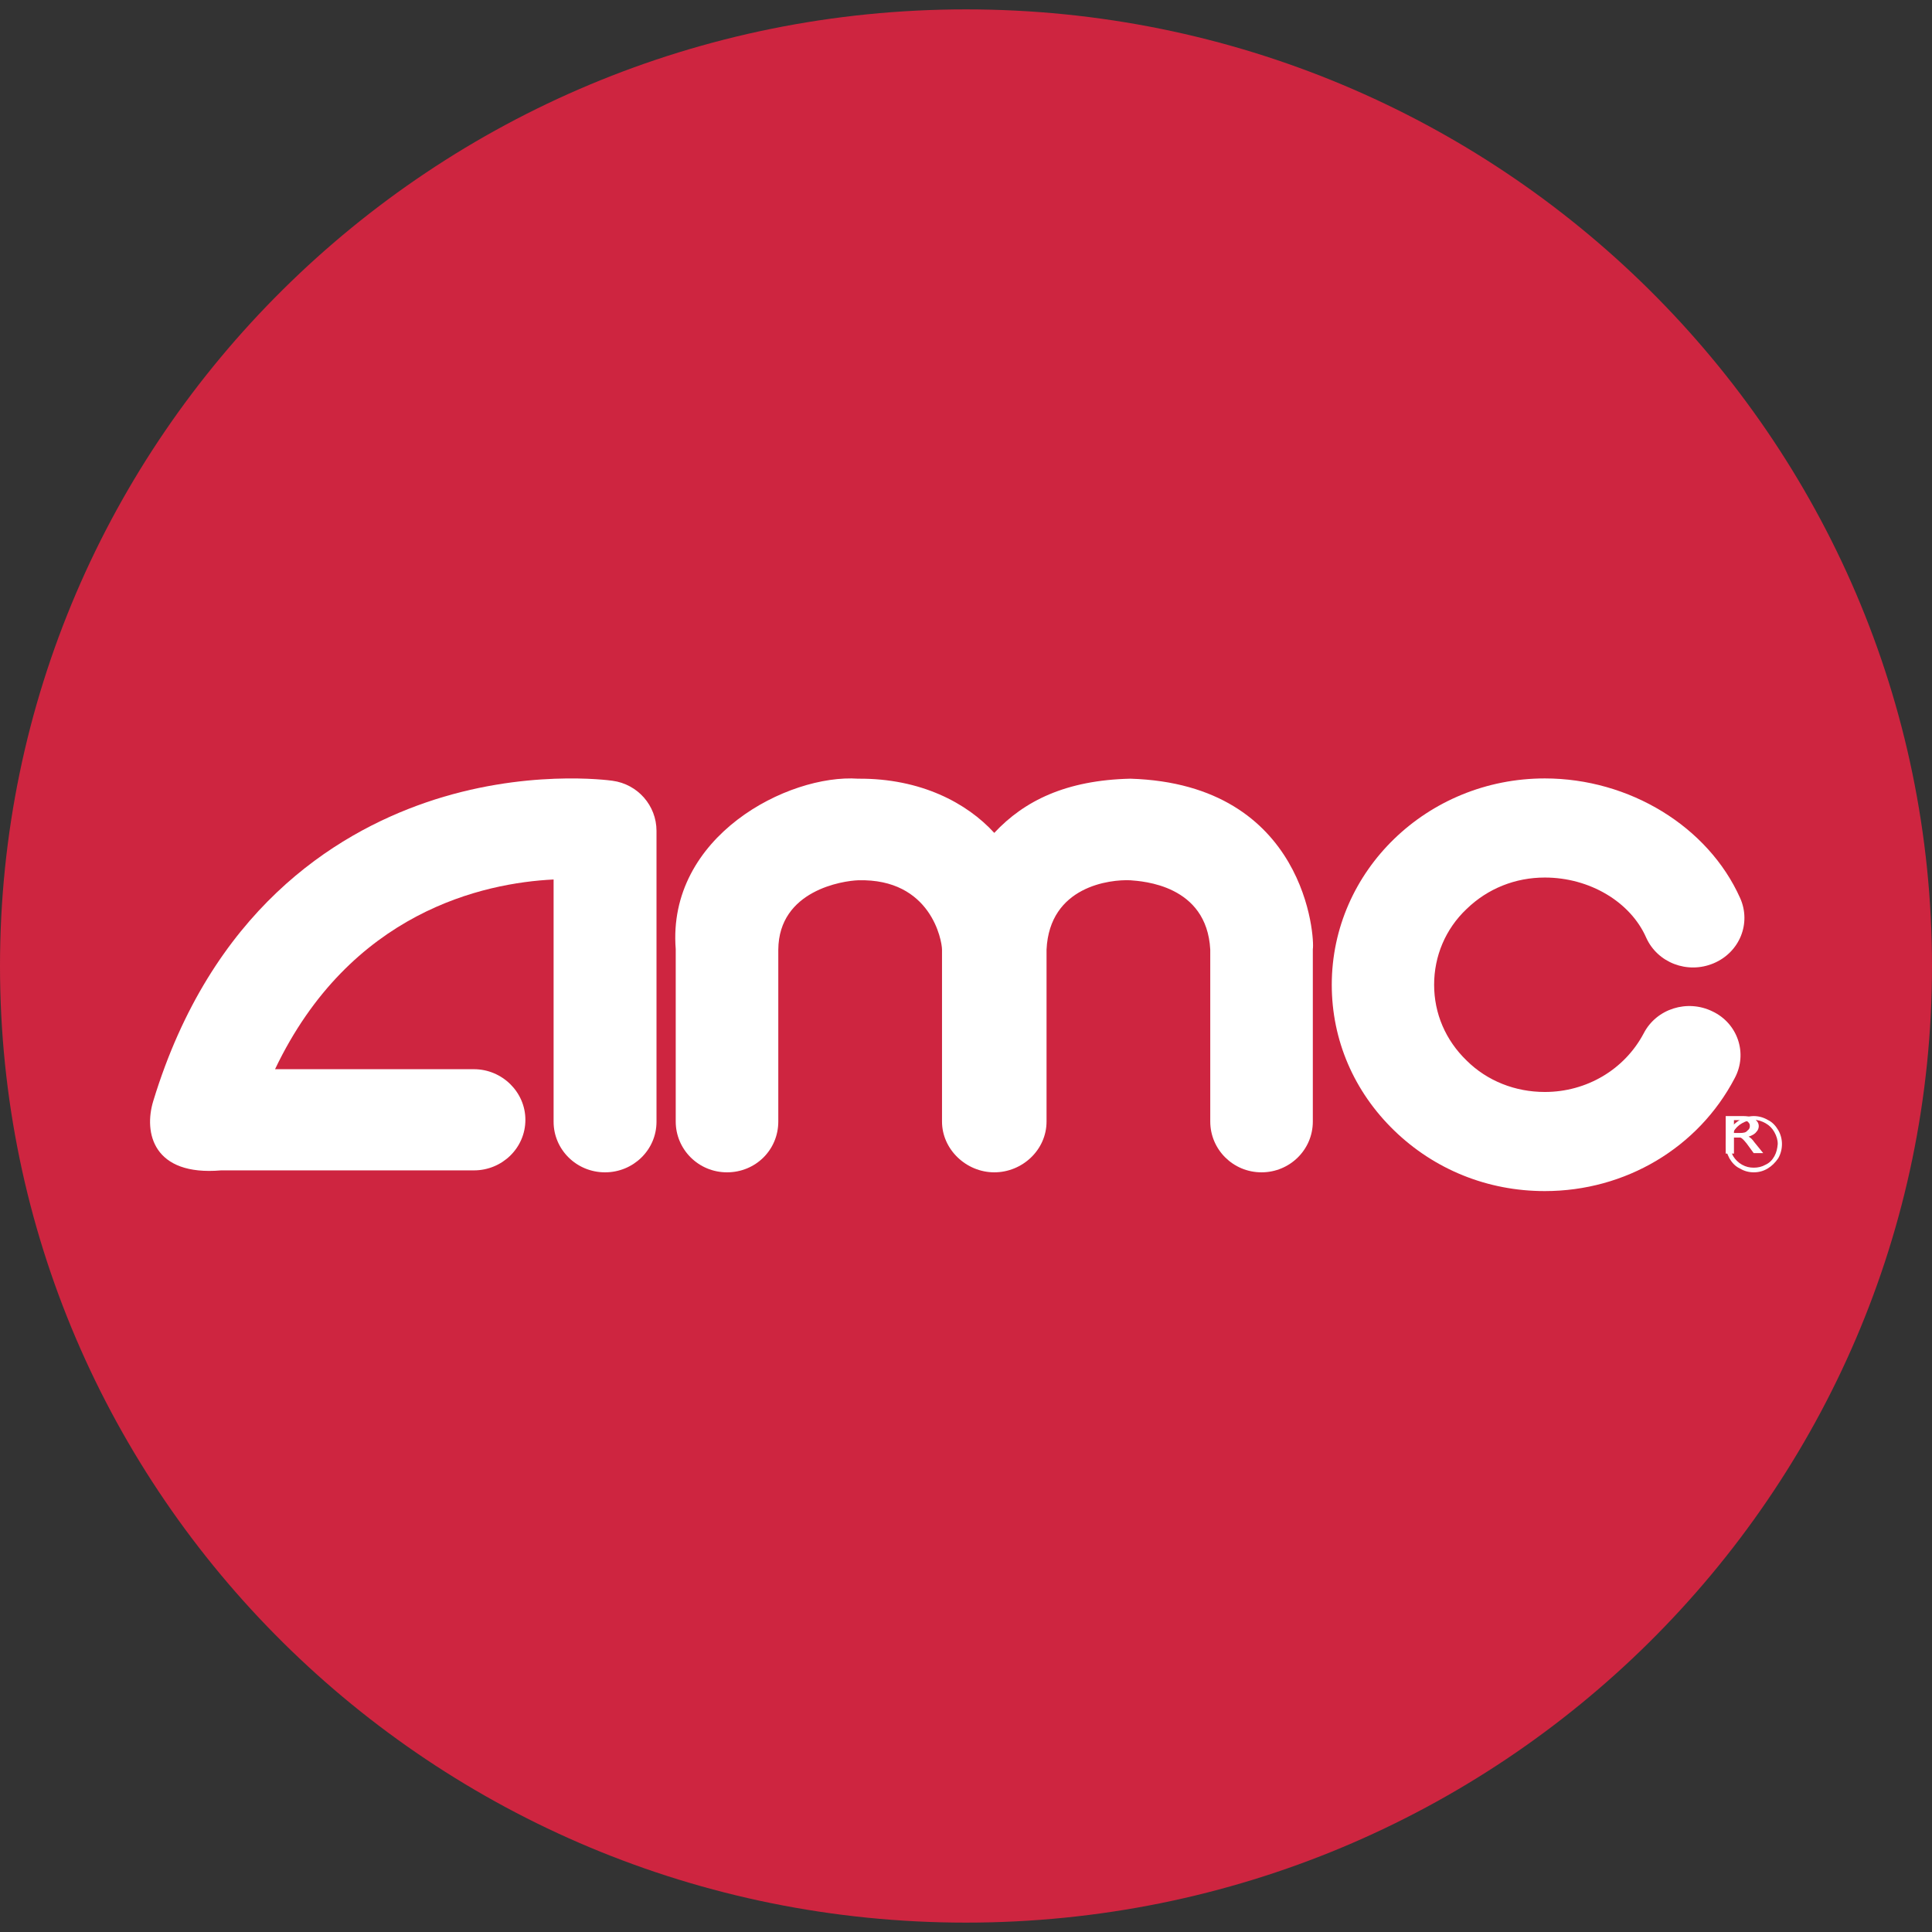 <?xml version="1.0" encoding="UTF-8"?>
<svg xmlns="http://www.w3.org/2000/svg" height="103" viewBox="0 0 103 103" width="103">
  <rect x="0" y="0" width="103" height="103" fill="#333333" stroke="none"/>
  <g fill="none" fill-rule="evenodd">
    <path d="m51.5.5c28.443 0 51.5 22.833 51.5 51s-23.057 51-51.5 51-51.5-22.833-51.5-51 23.057-51 51.5-51" fill="#ce2540"></path>
    <g fill="#fff">
      <path d="m94.597 61.643c-.112.203-.269.361-.47.451-.202.113-.403.158-.627.158s-.425-.045-.627-.158c-.202-.113-.358-.271-.47-.451-.112-.203-.179-.406-.179-.654 0-.226.067-.451.179-.632.112-.203.269-.361.47-.474.202-.113.403-.181.627-.181s.425.068.627.181c.202.113.358.271.47.474.112.203.179.406.179.632-.022.248-.067.451-.179.654m.202-1.398c-.134-.226-.313-.429-.56-.541-.224-.135-.493-.203-.739-.203-.246 0-.515.068-.739.203-.224.135-.425.316-.56.541-.134.226-.202.496-.202.744 0 .271.067.519.202.767.134.226.313.429.56.541.224.135.47.203.739.203.269 0 .515-.068.739-.203.224-.135.403-.316.56-.541.134-.226.202-.496.202-.767 0-.248-.067-.519-.202-.744"></path>
      <path d="m32.653 41.624c-.185-.026-4.722-.648-9.971 1.167-4.88 1.686-11.421 5.783-14.508 15.897-.527 1.712 0 4.02 3.614 3.708h13.479c1.503 0 2.743-1.193 2.743-2.697 0-1.478-1.24-2.697-2.743-2.697h-10.604c4.009-8.403 11.131-9.933 14.851-10.114v12.915c0 1.478 1.213 2.697 2.743 2.697 1.503 0 2.743-1.193 2.743-2.697v-15.508c0-1.349-1.002-2.49-2.347-2.671"></path>
      <path d="m59.994 41.5c.13 0 .026 0 0 0h-.052z"></path>
      <path d="m60.262 41.514c-3.417.078-5.652 1.172-7.255 2.89-1.446-1.588-3.917-2.916-7.256-2.89-3.733-.26-10.199 3.072-9.726 9.087v9.191c0 1.484 1.209 2.708 2.734 2.708 1.525 0 2.734-1.198 2.734-2.708v-9.165c.026-3.176 3.47-3.671 4.259-3.697 3.891-.104 4.469 3.229 4.469 3.697v9.165c0 1.484 1.288 2.708 2.787 2.708 1.498 0 2.786-1.198 2.786-2.708v-9.165c.158-3.385 3.391-3.749 4.469-3.697.631.052 4.075.234 4.259 3.697v9.165c0 1.484 1.21 2.708 2.734 2.708 1.498 0 2.734-1.198 2.734-2.708v-9.191c.105-.521-.316-8.801-9.727-9.087"></path>
      <path d="m91.302 53.923c-1.338-.661-2.99-.153-3.672 1.168-1.023 1.931-3.043 3.125-5.272 3.125-1.574 0-3.069-.584-4.17-1.677-1.128-1.092-1.731-2.515-1.731-4.039 0-1.524.603-2.972 1.731-4.039 1.128-1.093 2.597-1.677 4.17-1.677 2.387 0 4.564 1.296 5.403 3.201.603 1.346 2.203 1.956 3.594 1.372 1.39-.585 2.019-2.134 1.416-3.48-1.705-3.811-5.902-6.377-10.413-6.377-6.269 0-11.358 4.928-11.358 11 0 2.947 1.18 5.691 3.331 7.774 2.151 2.083 4.984 3.226 8.026 3.226 4.302 0 8.184-2.312 10.125-6.021.708-1.321.157-2.921-1.18-3.556"></path>
      <path d="m92.746 60.402h-.305v-.683h.339c.17 0 .271.025.339.049.068.024.101.073.135.122.034.049.034.098.034.147 0 .098-.034.171-.136.244-.068.098-.203.122-.407.122zm.78.488c-.101-.147-.204-.244-.305-.293.169-.049.339-.146.407-.244.102-.098.136-.22.136-.317 0-.098-.034-.195-.102-.268-.068-.098-.169-.146-.271-.195-.101-.049-.271-.073-.508-.073h-.881v2h.44v-.853h.339c.034 0 .136.073.237.195l.102.122.373.512h.508z"></path>
    </g>
  </g>
</svg>

